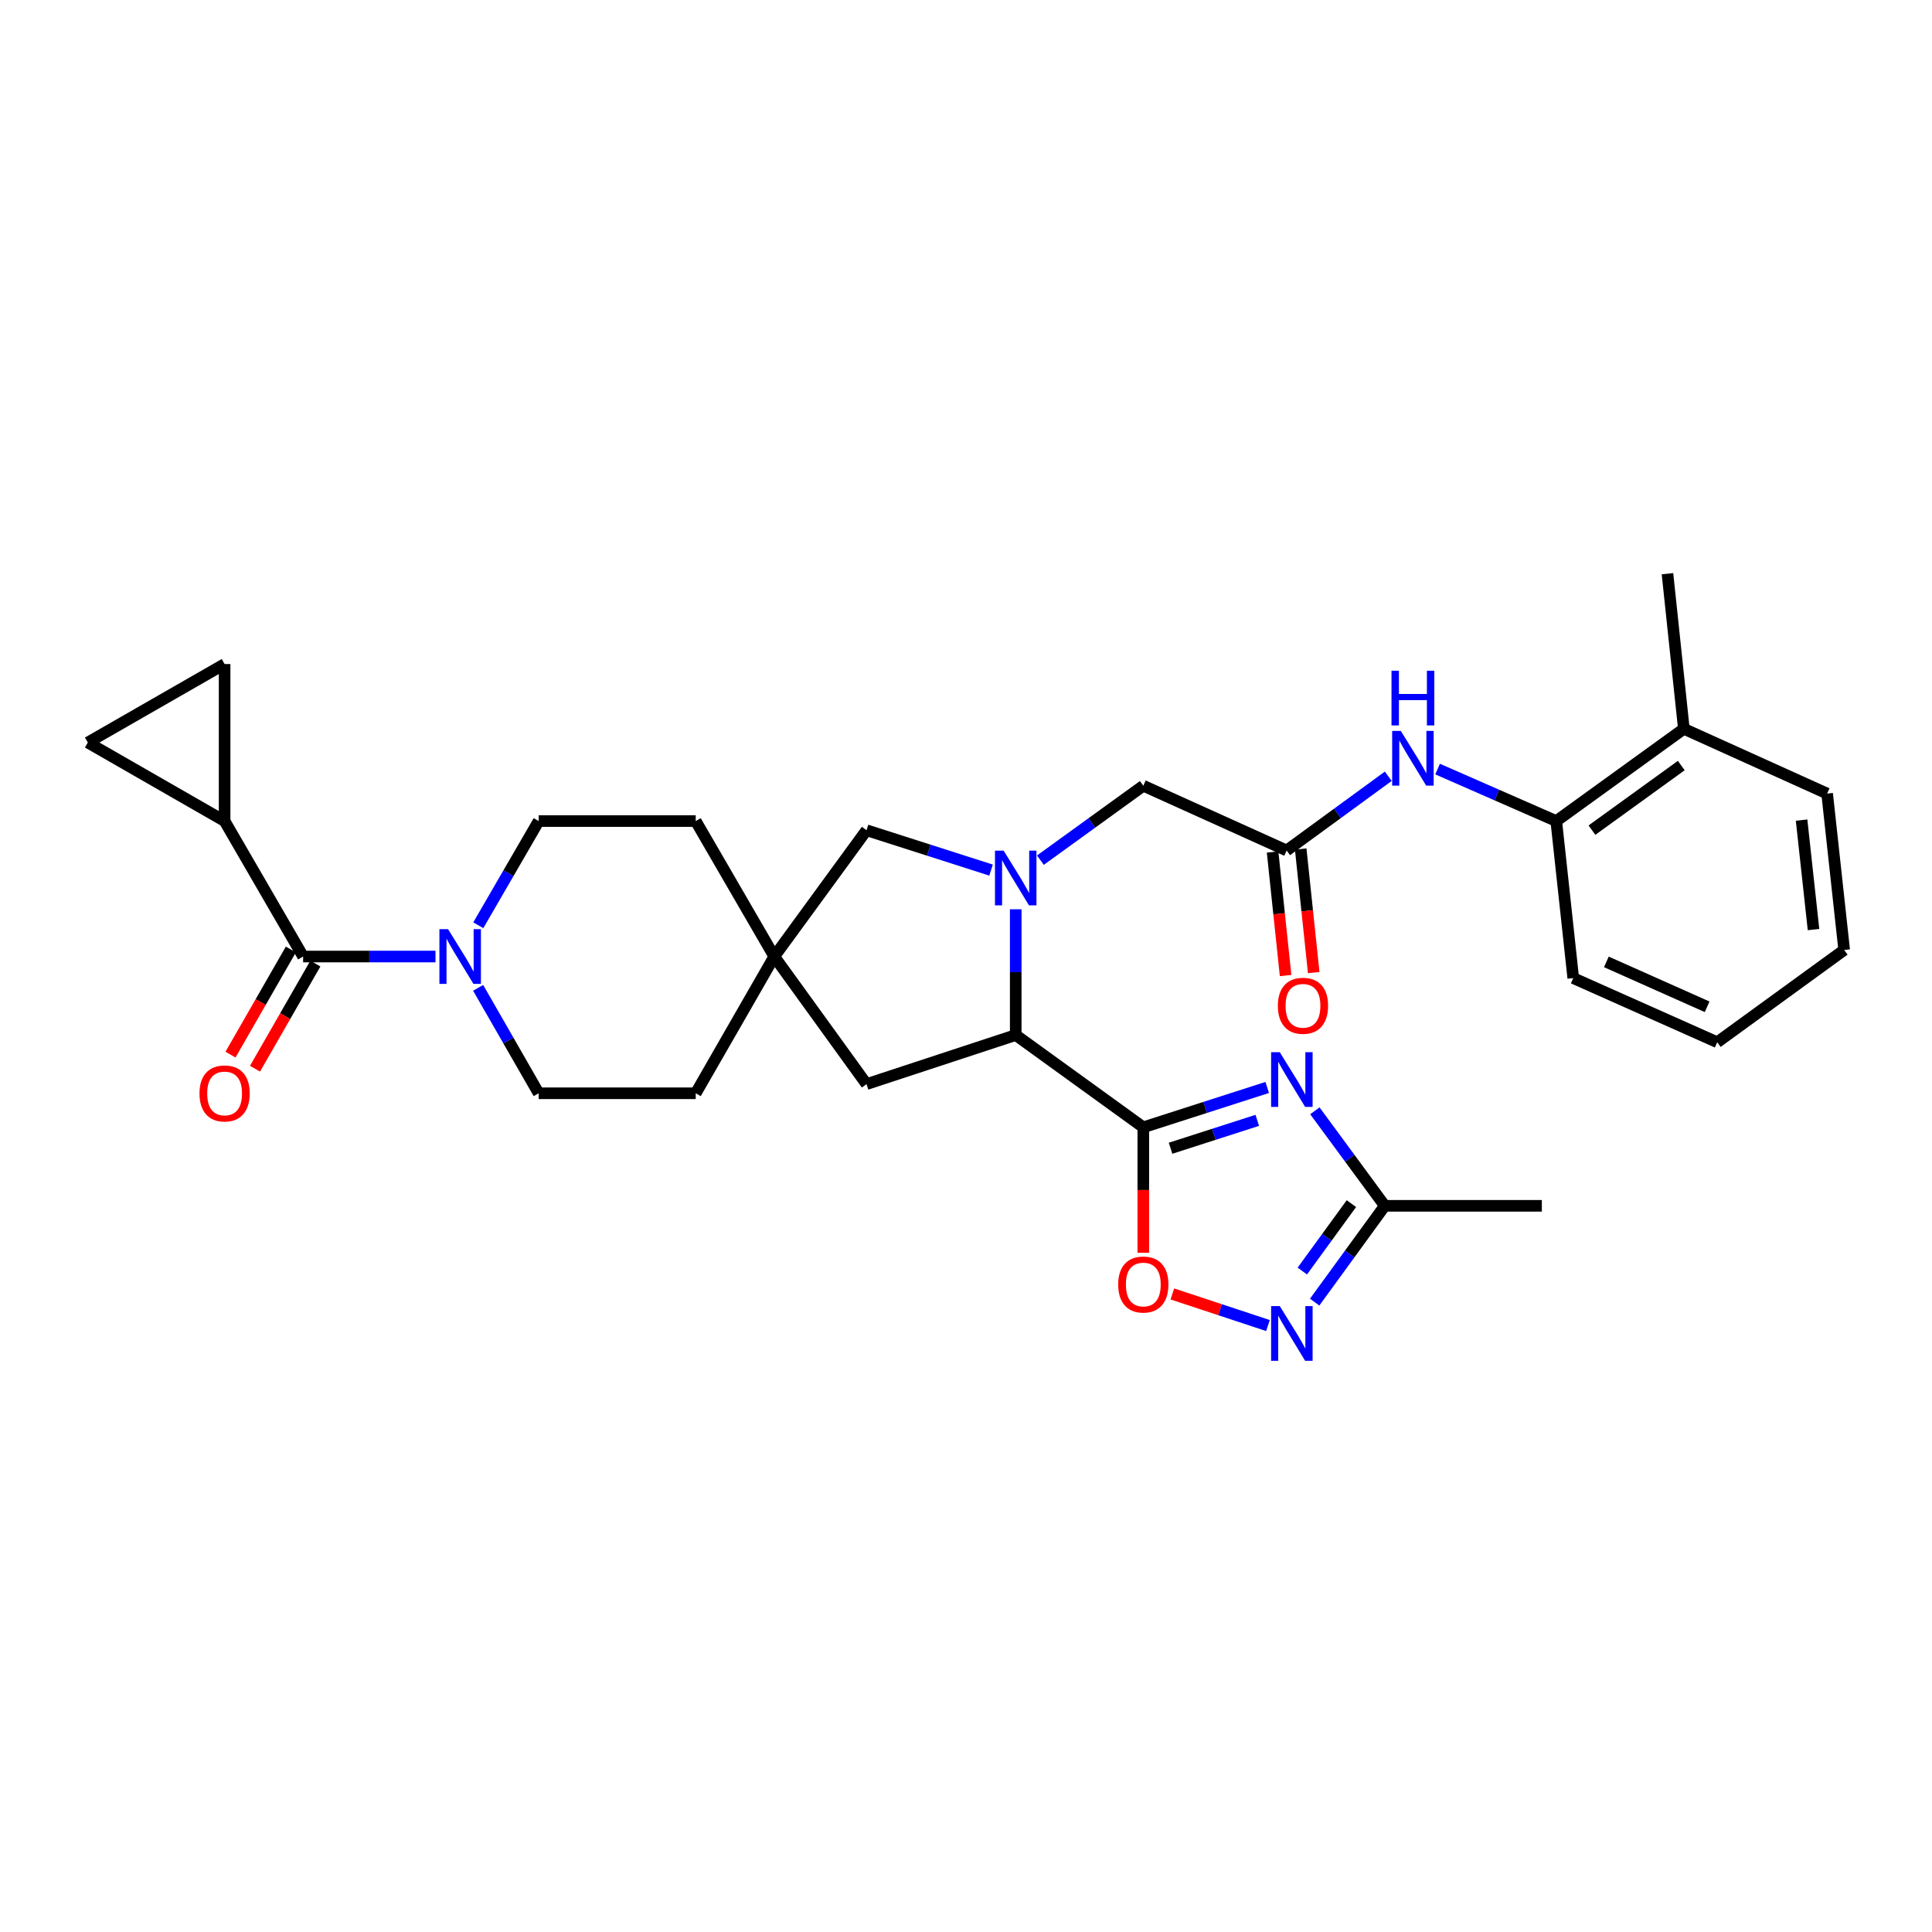 <?xml version='1.0' encoding='iso-8859-1'?>
<svg version='1.1' baseProfile='full'
              xmlns='http://www.w3.org/2000/svg'
                      xmlns:rdkit='http://www.rdkit.org/xml'
                      xmlns:xlink='http://www.w3.org/1999/xlink'
                  xml:space='preserve'
width='1000px' height='1000px' viewBox='0 0 1000 1000'>
<!-- END OF HEADER -->
<rect style='opacity:1.0;fill:#FFFFFF;stroke:none' width='1000' height='1000' x='0' y='0'> </rect>
<path class='bond-0' d='M 591.774,583.492 L 623.839,573.18' style='fill:none;fill-rule:evenodd;stroke:#000000;stroke-width:6px;stroke-linecap:butt;stroke-linejoin:miter;stroke-opacity:1' />
<path class='bond-0' d='M 623.839,573.18 L 655.905,562.868' style='fill:none;fill-rule:evenodd;stroke:#0000FF;stroke-width:6px;stroke-linecap:butt;stroke-linejoin:miter;stroke-opacity:1' />
<path class='bond-0' d='M 605.873,594.328 L 628.319,587.109' style='fill:none;fill-rule:evenodd;stroke:#000000;stroke-width:6px;stroke-linecap:butt;stroke-linejoin:miter;stroke-opacity:1' />
<path class='bond-0' d='M 628.319,587.109 L 650.765,579.891' style='fill:none;fill-rule:evenodd;stroke:#0000FF;stroke-width:6px;stroke-linecap:butt;stroke-linejoin:miter;stroke-opacity:1' />
<path class='bond-2' d='M 591.774,583.492 L 525.736,535.736' style='fill:none;fill-rule:evenodd;stroke:#000000;stroke-width:6px;stroke-linecap:butt;stroke-linejoin:miter;stroke-opacity:1' />
<path class='bond-4' d='M 591.774,583.492 L 591.774,615.96' style='fill:none;fill-rule:evenodd;stroke:#000000;stroke-width:6px;stroke-linecap:butt;stroke-linejoin:miter;stroke-opacity:1' />
<path class='bond-4' d='M 591.774,615.96 L 591.774,648.428' style='fill:none;fill-rule:evenodd;stroke:#FF0000;stroke-width:6px;stroke-linecap:butt;stroke-linejoin:miter;stroke-opacity:1' />
<path class='bond-7' d='M 680.577,574.953 L 698.669,599.541' style='fill:none;fill-rule:evenodd;stroke:#0000FF;stroke-width:6px;stroke-linecap:butt;stroke-linejoin:miter;stroke-opacity:1' />
<path class='bond-7' d='M 698.669,599.541 L 716.762,624.128' style='fill:none;fill-rule:evenodd;stroke:#000000;stroke-width:6px;stroke-linecap:butt;stroke-linejoin:miter;stroke-opacity:1' />
<path class='bond-1' d='M 525.736,470.64 L 525.736,503.188' style='fill:none;fill-rule:evenodd;stroke:#0000FF;stroke-width:6px;stroke-linecap:butt;stroke-linejoin:miter;stroke-opacity:1' />
<path class='bond-1' d='M 525.736,503.188 L 525.736,535.736' style='fill:none;fill-rule:evenodd;stroke:#000000;stroke-width:6px;stroke-linecap:butt;stroke-linejoin:miter;stroke-opacity:1' />
<path class='bond-12' d='M 538.513,445.209 L 565.144,425.954' style='fill:none;fill-rule:evenodd;stroke:#0000FF;stroke-width:6px;stroke-linecap:butt;stroke-linejoin:miter;stroke-opacity:1' />
<path class='bond-12' d='M 565.144,425.954 L 591.774,406.699' style='fill:none;fill-rule:evenodd;stroke:#000000;stroke-width:6px;stroke-linecap:butt;stroke-linejoin:miter;stroke-opacity:1' />
<path class='bond-15' d='M 512.969,450.361 L 480.74,440.045' style='fill:none;fill-rule:evenodd;stroke:#0000FF;stroke-width:6px;stroke-linecap:butt;stroke-linejoin:miter;stroke-opacity:1' />
<path class='bond-15' d='M 480.74,440.045 L 448.512,429.728' style='fill:none;fill-rule:evenodd;stroke:#000000;stroke-width:6px;stroke-linecap:butt;stroke-linejoin:miter;stroke-opacity:1' />
<path class='bond-17' d='M 525.736,535.736 L 448.512,561.138' style='fill:none;fill-rule:evenodd;stroke:#000000;stroke-width:6px;stroke-linecap:butt;stroke-linejoin:miter;stroke-opacity:1' />
<path class='bond-3' d='M 156.892,495.1 L 191.15,495.1' style='fill:none;fill-rule:evenodd;stroke:#000000;stroke-width:6px;stroke-linecap:butt;stroke-linejoin:miter;stroke-opacity:1' />
<path class='bond-3' d='M 191.15,495.1 L 225.408,495.1' style='fill:none;fill-rule:evenodd;stroke:#0000FF;stroke-width:6px;stroke-linecap:butt;stroke-linejoin:miter;stroke-opacity:1' />
<path class='bond-8' d='M 156.892,495.1 L 116.256,424.981' style='fill:none;fill-rule:evenodd;stroke:#000000;stroke-width:6px;stroke-linecap:butt;stroke-linejoin:miter;stroke-opacity:1' />
<path class='bond-18' d='M 150.547,491.457 L 134.926,518.666' style='fill:none;fill-rule:evenodd;stroke:#000000;stroke-width:6px;stroke-linecap:butt;stroke-linejoin:miter;stroke-opacity:1' />
<path class='bond-18' d='M 134.926,518.666 L 119.305,545.874' style='fill:none;fill-rule:evenodd;stroke:#FF0000;stroke-width:6px;stroke-linecap:butt;stroke-linejoin:miter;stroke-opacity:1' />
<path class='bond-18' d='M 163.237,498.743 L 147.615,525.951' style='fill:none;fill-rule:evenodd;stroke:#000000;stroke-width:6px;stroke-linecap:butt;stroke-linejoin:miter;stroke-opacity:1' />
<path class='bond-18' d='M 147.615,525.951 L 131.994,553.16' style='fill:none;fill-rule:evenodd;stroke:#FF0000;stroke-width:6px;stroke-linecap:butt;stroke-linejoin:miter;stroke-opacity:1' />
<path class='bond-5' d='M 606.798,669.744 L 631.547,677.92' style='fill:none;fill-rule:evenodd;stroke:#FF0000;stroke-width:6px;stroke-linecap:butt;stroke-linejoin:miter;stroke-opacity:1' />
<path class='bond-5' d='M 631.547,677.92 L 656.295,686.096' style='fill:none;fill-rule:evenodd;stroke:#0000FF;stroke-width:6px;stroke-linecap:butt;stroke-linejoin:miter;stroke-opacity:1' />
<path class='bond-31' d='M 680.462,673.98 L 698.612,649.054' style='fill:none;fill-rule:evenodd;stroke:#0000FF;stroke-width:6px;stroke-linecap:butt;stroke-linejoin:miter;stroke-opacity:1' />
<path class='bond-31' d='M 698.612,649.054 L 716.762,624.128' style='fill:none;fill-rule:evenodd;stroke:#000000;stroke-width:6px;stroke-linecap:butt;stroke-linejoin:miter;stroke-opacity:1' />
<path class='bond-31' d='M 674.079,657.889 L 686.784,640.441' style='fill:none;fill-rule:evenodd;stroke:#0000FF;stroke-width:6px;stroke-linecap:butt;stroke-linejoin:miter;stroke-opacity:1' />
<path class='bond-31' d='M 686.784,640.441 L 699.489,622.993' style='fill:none;fill-rule:evenodd;stroke:#000000;stroke-width:6px;stroke-linecap:butt;stroke-linejoin:miter;stroke-opacity:1' />
<path class='bond-6' d='M 247.483,511.3 L 263.153,538.589' style='fill:none;fill-rule:evenodd;stroke:#0000FF;stroke-width:6px;stroke-linecap:butt;stroke-linejoin:miter;stroke-opacity:1' />
<path class='bond-6' d='M 263.153,538.589 L 278.824,565.877' style='fill:none;fill-rule:evenodd;stroke:#000000;stroke-width:6px;stroke-linecap:butt;stroke-linejoin:miter;stroke-opacity:1' />
<path class='bond-33' d='M 247.562,478.914 L 263.193,451.947' style='fill:none;fill-rule:evenodd;stroke:#0000FF;stroke-width:6px;stroke-linecap:butt;stroke-linejoin:miter;stroke-opacity:1' />
<path class='bond-33' d='M 263.193,451.947 L 278.824,424.981' style='fill:none;fill-rule:evenodd;stroke:#000000;stroke-width:6px;stroke-linecap:butt;stroke-linejoin:miter;stroke-opacity:1' />
<path class='bond-25' d='M 716.762,624.128 L 798.05,624.128' style='fill:none;fill-rule:evenodd;stroke:#000000;stroke-width:6px;stroke-linecap:butt;stroke-linejoin:miter;stroke-opacity:1' />
<path class='bond-13' d='M 116.256,424.981 L 45.455,384.329' style='fill:none;fill-rule:evenodd;stroke:#000000;stroke-width:6px;stroke-linecap:butt;stroke-linejoin:miter;stroke-opacity:1' />
<path class='bond-14' d='M 116.256,424.981 L 116.256,343.709' style='fill:none;fill-rule:evenodd;stroke:#000000;stroke-width:6px;stroke-linecap:butt;stroke-linejoin:miter;stroke-opacity:1' />
<path class='bond-9' d='M 665.965,440.214 L 591.774,406.699' style='fill:none;fill-rule:evenodd;stroke:#000000;stroke-width:6px;stroke-linecap:butt;stroke-linejoin:miter;stroke-opacity:1' />
<path class='bond-10' d='M 665.965,440.214 L 692.261,421.006' style='fill:none;fill-rule:evenodd;stroke:#000000;stroke-width:6px;stroke-linecap:butt;stroke-linejoin:miter;stroke-opacity:1' />
<path class='bond-10' d='M 692.261,421.006 L 718.557,401.797' style='fill:none;fill-rule:evenodd;stroke:#0000FF;stroke-width:6px;stroke-linecap:butt;stroke-linejoin:miter;stroke-opacity:1' />
<path class='bond-21' d='M 658.69,440.98 L 662.057,472.959' style='fill:none;fill-rule:evenodd;stroke:#000000;stroke-width:6px;stroke-linecap:butt;stroke-linejoin:miter;stroke-opacity:1' />
<path class='bond-21' d='M 662.057,472.959 L 665.423,504.938' style='fill:none;fill-rule:evenodd;stroke:#FF0000;stroke-width:6px;stroke-linecap:butt;stroke-linejoin:miter;stroke-opacity:1' />
<path class='bond-21' d='M 673.241,439.448 L 676.608,471.427' style='fill:none;fill-rule:evenodd;stroke:#000000;stroke-width:6px;stroke-linecap:butt;stroke-linejoin:miter;stroke-opacity:1' />
<path class='bond-21' d='M 676.608,471.427 L 679.975,503.406' style='fill:none;fill-rule:evenodd;stroke:#FF0000;stroke-width:6px;stroke-linecap:butt;stroke-linejoin:miter;stroke-opacity:1' />
<path class='bond-16' d='M 744.086,398.067 L 774.799,411.524' style='fill:none;fill-rule:evenodd;stroke:#0000FF;stroke-width:6px;stroke-linecap:butt;stroke-linejoin:miter;stroke-opacity:1' />
<path class='bond-16' d='M 774.799,411.524 L 805.512,424.981' style='fill:none;fill-rule:evenodd;stroke:#000000;stroke-width:6px;stroke-linecap:butt;stroke-linejoin:miter;stroke-opacity:1' />
<path class='bond-11' d='M 400.764,495.1 L 448.512,561.138' style='fill:none;fill-rule:evenodd;stroke:#000000;stroke-width:6px;stroke-linecap:butt;stroke-linejoin:miter;stroke-opacity:1' />
<path class='bond-23' d='M 400.764,495.1 L 360.104,424.981' style='fill:none;fill-rule:evenodd;stroke:#000000;stroke-width:6px;stroke-linecap:butt;stroke-linejoin:miter;stroke-opacity:1' />
<path class='bond-24' d='M 400.764,495.1 L 360.104,565.877' style='fill:none;fill-rule:evenodd;stroke:#000000;stroke-width:6px;stroke-linecap:butt;stroke-linejoin:miter;stroke-opacity:1' />
<path class='bond-32' d='M 400.764,495.1 L 448.512,429.728' style='fill:none;fill-rule:evenodd;stroke:#000000;stroke-width:6px;stroke-linecap:butt;stroke-linejoin:miter;stroke-opacity:1' />
<path class='bond-34' d='M 45.455,384.329 L 116.256,343.709' style='fill:none;fill-rule:evenodd;stroke:#000000;stroke-width:6px;stroke-linecap:butt;stroke-linejoin:miter;stroke-opacity:1' />
<path class='bond-22' d='M 805.512,424.981 L 871.559,377.233' style='fill:none;fill-rule:evenodd;stroke:#000000;stroke-width:6px;stroke-linecap:butt;stroke-linejoin:miter;stroke-opacity:1' />
<path class='bond-22' d='M 823.992,429.676 L 870.224,396.252' style='fill:none;fill-rule:evenodd;stroke:#000000;stroke-width:6px;stroke-linecap:butt;stroke-linejoin:miter;stroke-opacity:1' />
<path class='bond-26' d='M 805.512,424.981 L 814.316,506.261' style='fill:none;fill-rule:evenodd;stroke:#000000;stroke-width:6px;stroke-linecap:butt;stroke-linejoin:miter;stroke-opacity:1' />
<path class='bond-19' d='M 278.824,424.981 L 360.104,424.981' style='fill:none;fill-rule:evenodd;stroke:#000000;stroke-width:6px;stroke-linecap:butt;stroke-linejoin:miter;stroke-opacity:1' />
<path class='bond-20' d='M 278.824,565.877 L 360.104,565.877' style='fill:none;fill-rule:evenodd;stroke:#000000;stroke-width:6px;stroke-linecap:butt;stroke-linejoin:miter;stroke-opacity:1' />
<path class='bond-27' d='M 871.559,377.233 L 863.08,296.945' style='fill:none;fill-rule:evenodd;stroke:#000000;stroke-width:6px;stroke-linecap:butt;stroke-linejoin:miter;stroke-opacity:1' />
<path class='bond-28' d='M 871.559,377.233 L 945.718,410.756' style='fill:none;fill-rule:evenodd;stroke:#000000;stroke-width:6px;stroke-linecap:butt;stroke-linejoin:miter;stroke-opacity:1' />
<path class='bond-29' d='M 814.316,506.261 L 888.832,539.459' style='fill:none;fill-rule:evenodd;stroke:#000000;stroke-width:6px;stroke-linecap:butt;stroke-linejoin:miter;stroke-opacity:1' />
<path class='bond-29' d='M 831.448,497.875 L 883.609,521.114' style='fill:none;fill-rule:evenodd;stroke:#000000;stroke-width:6px;stroke-linecap:butt;stroke-linejoin:miter;stroke-opacity:1' />
<path class='bond-35' d='M 945.718,410.756 L 954.545,491.702' style='fill:none;fill-rule:evenodd;stroke:#000000;stroke-width:6px;stroke-linecap:butt;stroke-linejoin:miter;stroke-opacity:1' />
<path class='bond-35' d='M 932.496,424.484 L 938.676,481.146' style='fill:none;fill-rule:evenodd;stroke:#000000;stroke-width:6px;stroke-linecap:butt;stroke-linejoin:miter;stroke-opacity:1' />
<path class='bond-30' d='M 888.832,539.459 L 954.545,491.702' style='fill:none;fill-rule:evenodd;stroke:#000000;stroke-width:6px;stroke-linecap:butt;stroke-linejoin:miter;stroke-opacity:1' />
<path  class='atom-1' d='M 662.404 544.605
L 671.684 559.605
Q 672.604 561.085, 674.084 563.765
Q 675.564 566.445, 675.644 566.605
L 675.644 544.605
L 679.404 544.605
L 679.404 572.925
L 675.524 572.925
L 665.564 556.525
Q 664.404 554.605, 663.164 552.405
Q 661.964 550.205, 661.604 549.525
L 661.604 572.925
L 657.924 572.925
L 657.924 544.605
L 662.404 544.605
' fill='#0000FF'/>
<path  class='atom-2' d='M 519.476 440.288
L 528.756 455.288
Q 529.676 456.768, 531.156 459.448
Q 532.636 462.128, 532.716 462.288
L 532.716 440.288
L 536.476 440.288
L 536.476 468.608
L 532.596 468.608
L 522.636 452.208
Q 521.476 450.288, 520.236 448.088
Q 519.036 445.888, 518.676 445.208
L 518.676 468.608
L 514.996 468.608
L 514.996 440.288
L 519.476 440.288
' fill='#0000FF'/>
<path  class='atom-5' d='M 578.774 664.86
Q 578.774 658.06, 582.134 654.26
Q 585.494 650.46, 591.774 650.46
Q 598.054 650.46, 601.414 654.26
Q 604.774 658.06, 604.774 664.86
Q 604.774 671.74, 601.374 675.66
Q 597.974 679.54, 591.774 679.54
Q 585.534 679.54, 582.134 675.66
Q 578.774 671.78, 578.774 664.86
M 591.774 676.34
Q 596.094 676.34, 598.414 673.46
Q 600.774 670.54, 600.774 664.86
Q 600.774 659.3, 598.414 656.5
Q 596.094 653.66, 591.774 653.66
Q 587.454 653.66, 585.094 656.46
Q 582.774 659.26, 582.774 664.86
Q 582.774 670.58, 585.094 673.46
Q 587.454 676.34, 591.774 676.34
' fill='#FF0000'/>
<path  class='atom-6' d='M 662.404 676.023
L 671.684 691.023
Q 672.604 692.503, 674.084 695.183
Q 675.564 697.863, 675.644 698.023
L 675.644 676.023
L 679.404 676.023
L 679.404 704.343
L 675.524 704.343
L 665.564 687.943
Q 664.404 686.023, 663.164 683.823
Q 661.964 681.623, 661.604 680.943
L 661.604 704.343
L 657.924 704.343
L 657.924 676.023
L 662.404 676.023
' fill='#0000FF'/>
<path  class='atom-7' d='M 231.92 480.94
L 241.2 495.94
Q 242.12 497.42, 243.6 500.1
Q 245.08 502.78, 245.16 502.94
L 245.16 480.94
L 248.92 480.94
L 248.92 509.26
L 245.04 509.26
L 235.08 492.86
Q 233.92 490.94, 232.68 488.74
Q 231.48 486.54, 231.12 485.86
L 231.12 509.26
L 227.44 509.26
L 227.44 480.94
L 231.92 480.94
' fill='#0000FF'/>
<path  class='atom-11' d='M 725.061 378.314
L 734.341 393.314
Q 735.261 394.794, 736.741 397.474
Q 738.221 400.154, 738.301 400.314
L 738.301 378.314
L 742.061 378.314
L 742.061 406.634
L 738.181 406.634
L 728.221 390.234
Q 727.061 388.314, 725.821 386.114
Q 724.621 383.914, 724.261 383.234
L 724.261 406.634
L 720.581 406.634
L 720.581 378.314
L 725.061 378.314
' fill='#0000FF'/>
<path  class='atom-11' d='M 720.241 347.162
L 724.081 347.162
L 724.081 359.202
L 738.561 359.202
L 738.561 347.162
L 742.401 347.162
L 742.401 375.482
L 738.561 375.482
L 738.561 362.402
L 724.081 362.402
L 724.081 375.482
L 720.241 375.482
L 720.241 347.162
' fill='#0000FF'/>
<path  class='atom-19' d='M 103.256 565.957
Q 103.256 559.157, 106.616 555.357
Q 109.976 551.557, 116.256 551.557
Q 122.536 551.557, 125.896 555.357
Q 129.256 559.157, 129.256 565.957
Q 129.256 572.837, 125.856 576.757
Q 122.456 580.637, 116.256 580.637
Q 110.016 580.637, 106.616 576.757
Q 103.256 572.877, 103.256 565.957
M 116.256 577.437
Q 120.576 577.437, 122.896 574.557
Q 125.256 571.637, 125.256 565.957
Q 125.256 560.397, 122.896 557.597
Q 120.576 554.757, 116.256 554.757
Q 111.936 554.757, 109.576 557.557
Q 107.256 560.357, 107.256 565.957
Q 107.256 571.677, 109.576 574.557
Q 111.936 577.437, 116.256 577.437
' fill='#FF0000'/>
<path  class='atom-22' d='M 661.419 520.591
Q 661.419 513.791, 664.779 509.991
Q 668.139 506.191, 674.419 506.191
Q 680.699 506.191, 684.059 509.991
Q 687.419 513.791, 687.419 520.591
Q 687.419 527.471, 684.019 531.391
Q 680.619 535.271, 674.419 535.271
Q 668.179 535.271, 664.779 531.391
Q 661.419 527.511, 661.419 520.591
M 674.419 532.071
Q 678.739 532.071, 681.059 529.191
Q 683.419 526.271, 683.419 520.591
Q 683.419 515.031, 681.059 512.231
Q 678.739 509.391, 674.419 509.391
Q 670.099 509.391, 667.739 512.191
Q 665.419 514.991, 665.419 520.591
Q 665.419 526.311, 667.739 529.191
Q 670.099 532.071, 674.419 532.071
' fill='#FF0000'/>
</svg>
